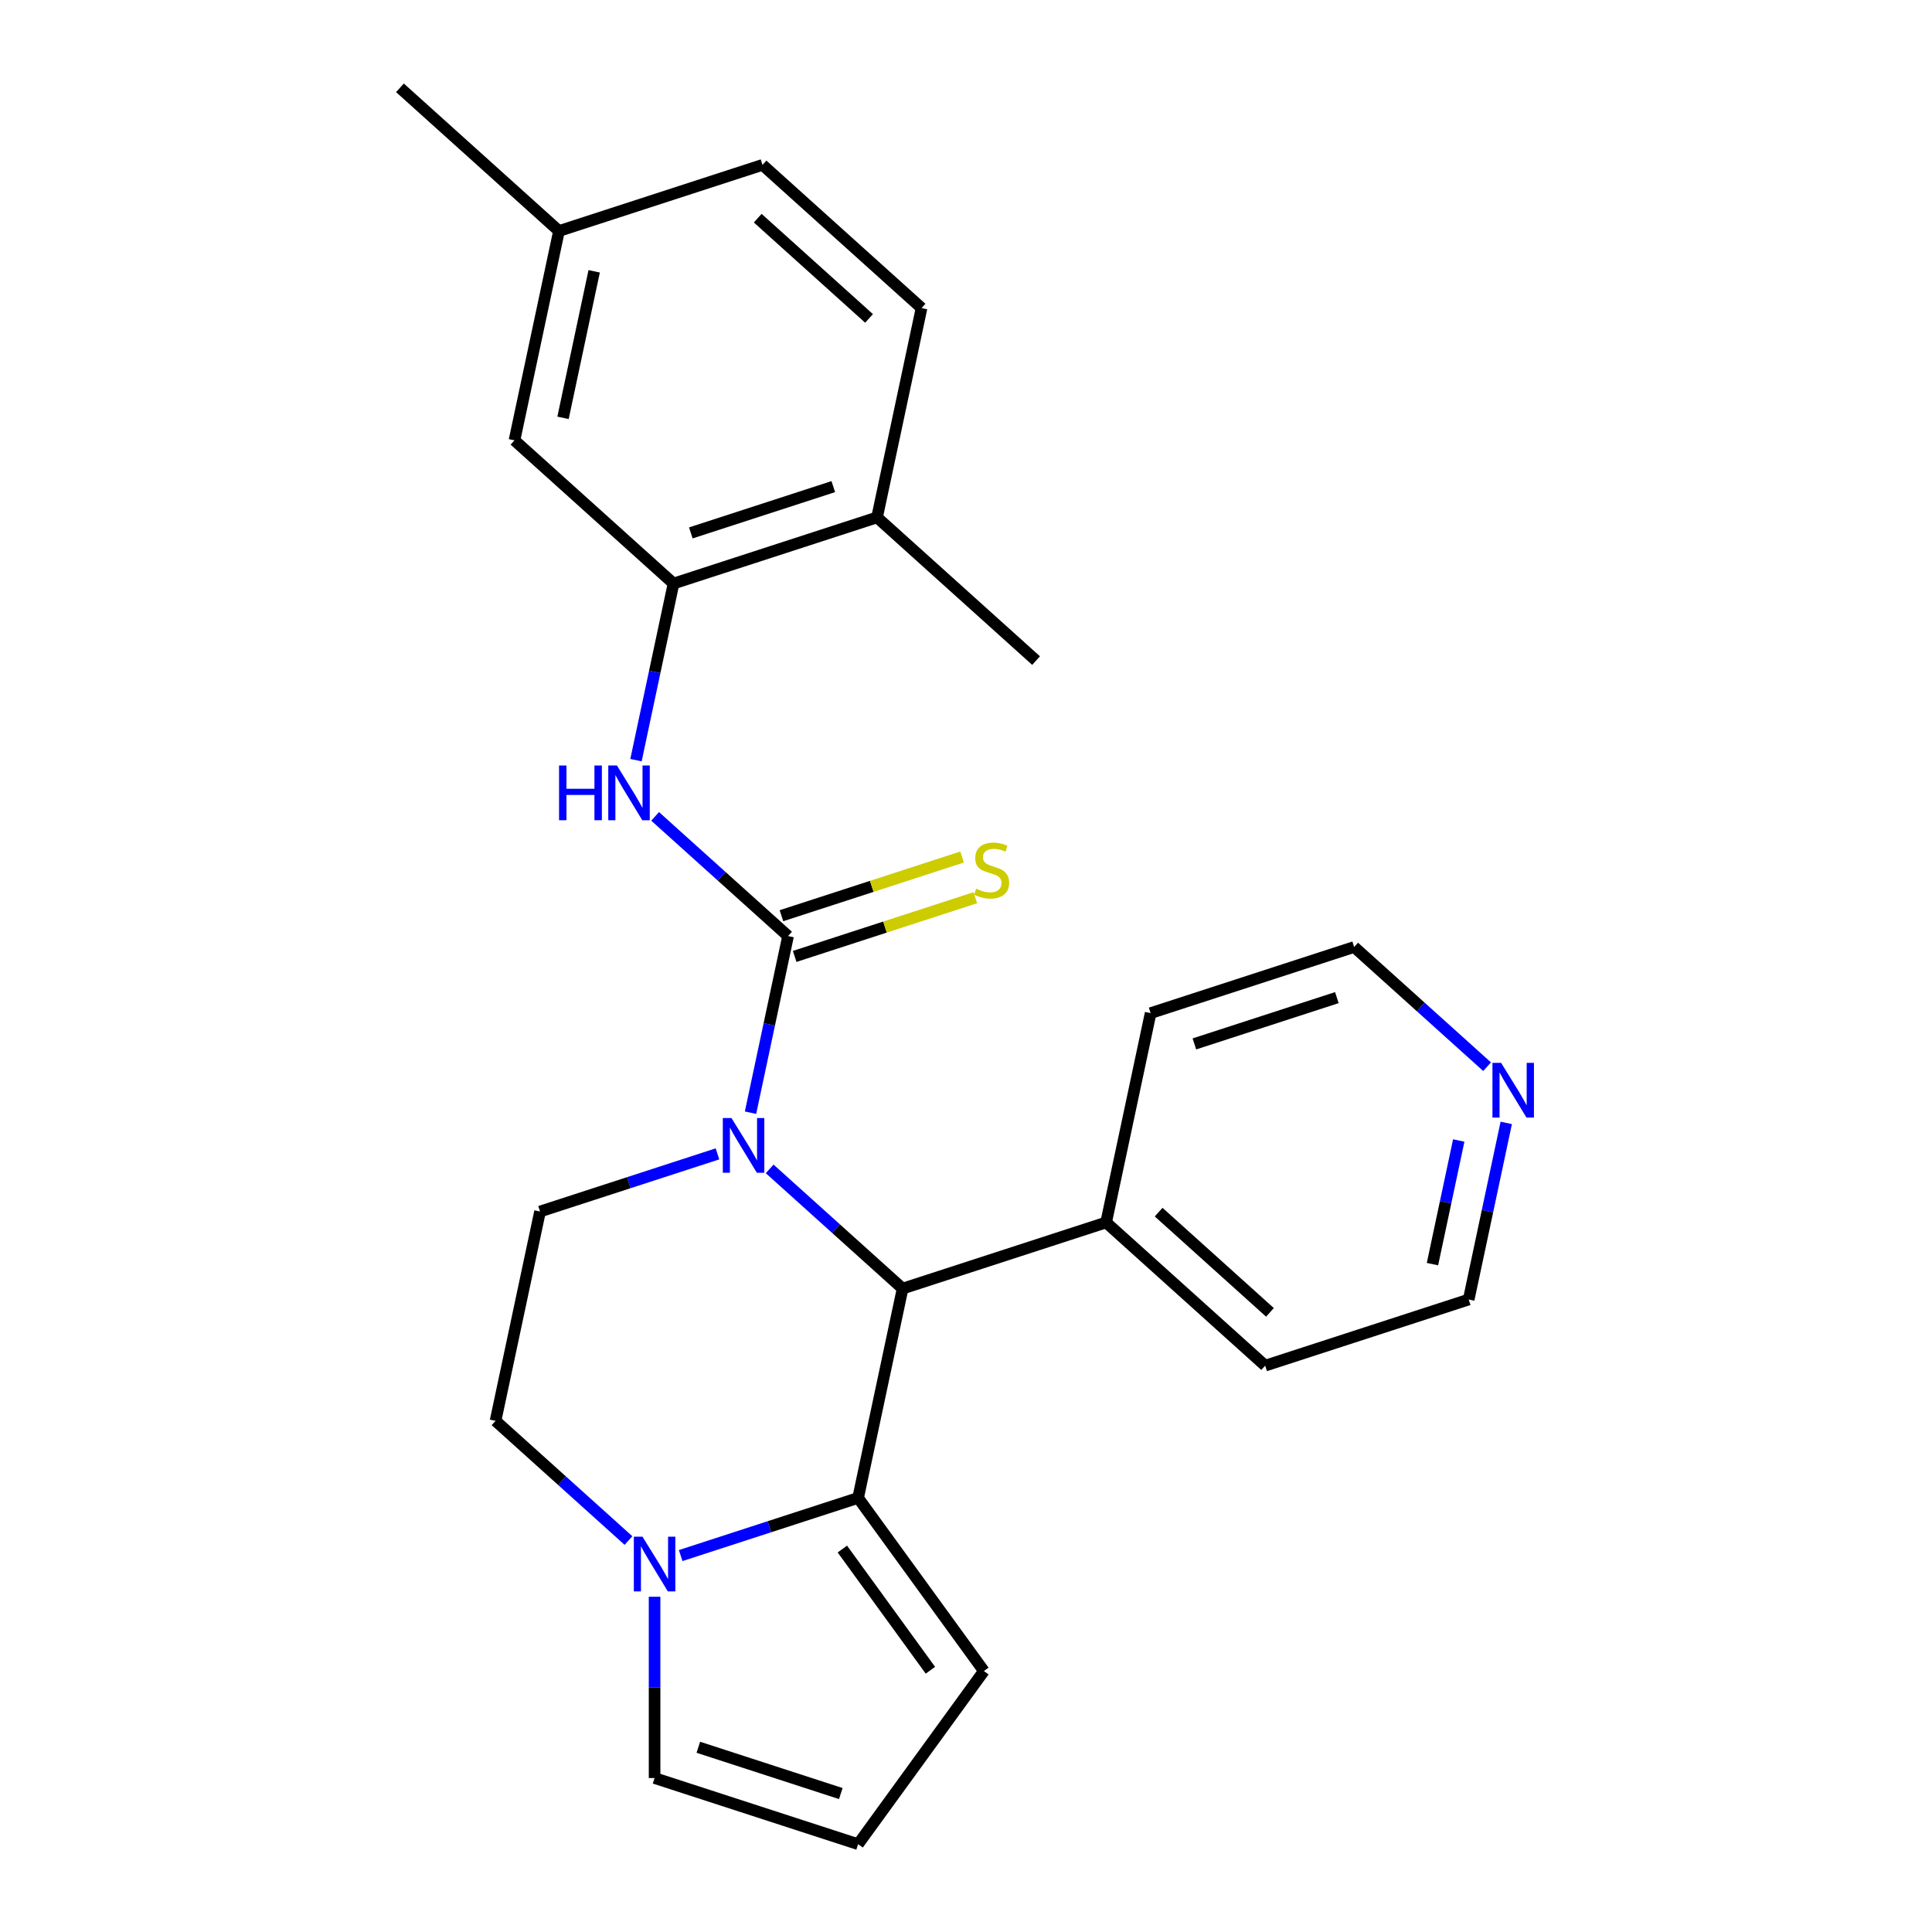 <?xml version='1.0' encoding='iso-8859-1'?>
<svg version='1.1' baseProfile='full'
              xmlns='http://www.w3.org/2000/svg'
                      xmlns:rdkit='http://www.rdkit.org/xml'
                      xmlns:xlink='http://www.w3.org/1999/xlink'
                  xml:space='preserve'
width='1000px' height='1000px' viewBox='0 0 1000 1000'>
<!-- END OF HEADER -->
<rect style='opacity:1.0;fill:#FFFFFF;stroke:none' width='1000' height='1000' x='0' y='0'> </rect>
<path class='bond-0' d='M 388.468,575.923 L 398.184,530.214' style='fill:none;fill-rule:evenodd;stroke:#0000FF;stroke-width:6px;stroke-linecap:butt;stroke-linejoin:miter;stroke-opacity:1' />
<path class='bond-0' d='M 398.184,530.214 L 407.9,484.505' style='fill:none;fill-rule:evenodd;stroke:#000000;stroke-width:6px;stroke-linecap:butt;stroke-linejoin:miter;stroke-opacity:1' />
<path class='bond-2' d='M 398.379,605.016 L 432.783,635.994' style='fill:none;fill-rule:evenodd;stroke:#0000FF;stroke-width:6px;stroke-linecap:butt;stroke-linejoin:miter;stroke-opacity:1' />
<path class='bond-2' d='M 432.783,635.994 L 467.187,666.971' style='fill:none;fill-rule:evenodd;stroke:#000000;stroke-width:6px;stroke-linecap:butt;stroke-linejoin:miter;stroke-opacity:1' />
<path class='bond-6' d='M 371.361,597.242 L 325.442,612.162' style='fill:none;fill-rule:evenodd;stroke:#0000FF;stroke-width:6px;stroke-linecap:butt;stroke-linejoin:miter;stroke-opacity:1' />
<path class='bond-6' d='M 325.442,612.162 L 279.523,627.082' style='fill:none;fill-rule:evenodd;stroke:#000000;stroke-width:6px;stroke-linecap:butt;stroke-linejoin:miter;stroke-opacity:1' />
<path class='bond-4' d='M 407.9,484.505 L 373.496,453.528' style='fill:none;fill-rule:evenodd;stroke:#000000;stroke-width:6px;stroke-linecap:butt;stroke-linejoin:miter;stroke-opacity:1' />
<path class='bond-4' d='M 373.496,453.528 L 339.092,422.55' style='fill:none;fill-rule:evenodd;stroke:#0000FF;stroke-width:6px;stroke-linecap:butt;stroke-linejoin:miter;stroke-opacity:1' />
<path class='bond-7' d='M 411.323,495.04 L 458.071,479.85' style='fill:none;fill-rule:evenodd;stroke:#000000;stroke-width:6px;stroke-linecap:butt;stroke-linejoin:miter;stroke-opacity:1' />
<path class='bond-7' d='M 458.071,479.85 L 504.82,464.661' style='fill:none;fill-rule:evenodd;stroke:#CCCC00;stroke-width:6px;stroke-linecap:butt;stroke-linejoin:miter;stroke-opacity:1' />
<path class='bond-7' d='M 404.477,473.97 L 451.226,458.781' style='fill:none;fill-rule:evenodd;stroke:#000000;stroke-width:6px;stroke-linecap:butt;stroke-linejoin:miter;stroke-opacity:1' />
<path class='bond-7' d='M 451.226,458.781 L 497.974,443.591' style='fill:none;fill-rule:evenodd;stroke:#CCCC00;stroke-width:6px;stroke-linecap:butt;stroke-linejoin:miter;stroke-opacity:1' />
<path class='bond-1' d='M 444.157,775.319 L 467.187,666.971' style='fill:none;fill-rule:evenodd;stroke:#000000;stroke-width:6px;stroke-linecap:butt;stroke-linejoin:miter;stroke-opacity:1' />
<path class='bond-8' d='M 444.157,775.319 L 509.264,864.932' style='fill:none;fill-rule:evenodd;stroke:#000000;stroke-width:6px;stroke-linecap:butt;stroke-linejoin:miter;stroke-opacity:1' />
<path class='bond-8' d='M 436,801.782 L 481.576,864.512' style='fill:none;fill-rule:evenodd;stroke:#000000;stroke-width:6px;stroke-linecap:butt;stroke-linejoin:miter;stroke-opacity:1' />
<path class='bond-25' d='M 444.157,775.319 L 398.238,790.239' style='fill:none;fill-rule:evenodd;stroke:#000000;stroke-width:6px;stroke-linecap:butt;stroke-linejoin:miter;stroke-opacity:1' />
<path class='bond-25' d='M 398.238,790.239 L 352.319,805.159' style='fill:none;fill-rule:evenodd;stroke:#0000FF;stroke-width:6px;stroke-linecap:butt;stroke-linejoin:miter;stroke-opacity:1' />
<path class='bond-14' d='M 467.187,666.971 L 572.533,632.742' style='fill:none;fill-rule:evenodd;stroke:#000000;stroke-width:6px;stroke-linecap:butt;stroke-linejoin:miter;stroke-opacity:1' />
<path class='bond-3' d='M 325.301,797.384 L 290.897,766.407' style='fill:none;fill-rule:evenodd;stroke:#0000FF;stroke-width:6px;stroke-linecap:butt;stroke-linejoin:miter;stroke-opacity:1' />
<path class='bond-3' d='M 290.897,766.407 L 256.493,735.43' style='fill:none;fill-rule:evenodd;stroke:#000000;stroke-width:6px;stroke-linecap:butt;stroke-linejoin:miter;stroke-opacity:1' />
<path class='bond-9' d='M 338.81,826.477 L 338.81,873.397' style='fill:none;fill-rule:evenodd;stroke:#0000FF;stroke-width:6px;stroke-linecap:butt;stroke-linejoin:miter;stroke-opacity:1' />
<path class='bond-9' d='M 338.81,873.397 L 338.81,920.316' style='fill:none;fill-rule:evenodd;stroke:#000000;stroke-width:6px;stroke-linecap:butt;stroke-linejoin:miter;stroke-opacity:1' />
<path class='bond-5' d='M 329.181,393.457 L 338.897,347.748' style='fill:none;fill-rule:evenodd;stroke:#0000FF;stroke-width:6px;stroke-linecap:butt;stroke-linejoin:miter;stroke-opacity:1' />
<path class='bond-5' d='M 338.897,347.748 L 348.613,302.039' style='fill:none;fill-rule:evenodd;stroke:#000000;stroke-width:6px;stroke-linecap:butt;stroke-linejoin:miter;stroke-opacity:1' />
<path class='bond-12' d='M 348.613,302.039 L 453.96,267.81' style='fill:none;fill-rule:evenodd;stroke:#000000;stroke-width:6px;stroke-linecap:butt;stroke-linejoin:miter;stroke-opacity:1' />
<path class='bond-12' d='M 357.569,275.835 L 431.312,251.875' style='fill:none;fill-rule:evenodd;stroke:#000000;stroke-width:6px;stroke-linecap:butt;stroke-linejoin:miter;stroke-opacity:1' />
<path class='bond-13' d='M 348.613,302.039 L 266.296,227.921' style='fill:none;fill-rule:evenodd;stroke:#000000;stroke-width:6px;stroke-linecap:butt;stroke-linejoin:miter;stroke-opacity:1' />
<path class='bond-10' d='M 279.523,627.082 L 256.493,735.43' style='fill:none;fill-rule:evenodd;stroke:#000000;stroke-width:6px;stroke-linecap:butt;stroke-linejoin:miter;stroke-opacity:1' />
<path class='bond-11' d='M 509.264,864.932 L 444.157,954.545' style='fill:none;fill-rule:evenodd;stroke:#000000;stroke-width:6px;stroke-linecap:butt;stroke-linejoin:miter;stroke-opacity:1' />
<path class='bond-27' d='M 338.81,920.316 L 444.157,954.545' style='fill:none;fill-rule:evenodd;stroke:#000000;stroke-width:6px;stroke-linecap:butt;stroke-linejoin:miter;stroke-opacity:1' />
<path class='bond-27' d='M 361.458,904.381 L 435.2,928.342' style='fill:none;fill-rule:evenodd;stroke:#000000;stroke-width:6px;stroke-linecap:butt;stroke-linejoin:miter;stroke-opacity:1' />
<path class='bond-16' d='M 453.96,267.81 L 476.99,159.462' style='fill:none;fill-rule:evenodd;stroke:#000000;stroke-width:6px;stroke-linecap:butt;stroke-linejoin:miter;stroke-opacity:1' />
<path class='bond-23' d='M 453.96,267.81 L 536.277,341.928' style='fill:none;fill-rule:evenodd;stroke:#000000;stroke-width:6px;stroke-linecap:butt;stroke-linejoin:miter;stroke-opacity:1' />
<path class='bond-17' d='M 266.296,227.921 L 289.326,119.573' style='fill:none;fill-rule:evenodd;stroke:#000000;stroke-width:6px;stroke-linecap:butt;stroke-linejoin:miter;stroke-opacity:1' />
<path class='bond-17' d='M 291.42,216.274 L 307.541,140.431' style='fill:none;fill-rule:evenodd;stroke:#000000;stroke-width:6px;stroke-linecap:butt;stroke-linejoin:miter;stroke-opacity:1' />
<path class='bond-21' d='M 572.533,632.742 L 595.563,524.394' style='fill:none;fill-rule:evenodd;stroke:#000000;stroke-width:6px;stroke-linecap:butt;stroke-linejoin:miter;stroke-opacity:1' />
<path class='bond-22' d='M 572.533,632.742 L 654.85,706.86' style='fill:none;fill-rule:evenodd;stroke:#000000;stroke-width:6px;stroke-linecap:butt;stroke-linejoin:miter;stroke-opacity:1' />
<path class='bond-22' d='M 599.705,627.396 L 657.326,679.279' style='fill:none;fill-rule:evenodd;stroke:#000000;stroke-width:6px;stroke-linecap:butt;stroke-linejoin:miter;stroke-opacity:1' />
<path class='bond-15' d='M 779.629,581.213 L 769.913,626.922' style='fill:none;fill-rule:evenodd;stroke:#0000FF;stroke-width:6px;stroke-linecap:butt;stroke-linejoin:miter;stroke-opacity:1' />
<path class='bond-15' d='M 769.913,626.922 L 760.197,672.631' style='fill:none;fill-rule:evenodd;stroke:#000000;stroke-width:6px;stroke-linecap:butt;stroke-linejoin:miter;stroke-opacity:1' />
<path class='bond-15' d='M 755.044,590.319 L 748.243,622.316' style='fill:none;fill-rule:evenodd;stroke:#0000FF;stroke-width:6px;stroke-linecap:butt;stroke-linejoin:miter;stroke-opacity:1' />
<path class='bond-15' d='M 748.243,622.316 L 741.442,654.312' style='fill:none;fill-rule:evenodd;stroke:#000000;stroke-width:6px;stroke-linecap:butt;stroke-linejoin:miter;stroke-opacity:1' />
<path class='bond-26' d='M 769.718,552.12 L 735.314,521.142' style='fill:none;fill-rule:evenodd;stroke:#0000FF;stroke-width:6px;stroke-linecap:butt;stroke-linejoin:miter;stroke-opacity:1' />
<path class='bond-26' d='M 735.314,521.142 L 700.91,490.165' style='fill:none;fill-rule:evenodd;stroke:#000000;stroke-width:6px;stroke-linecap:butt;stroke-linejoin:miter;stroke-opacity:1' />
<path class='bond-28' d='M 476.99,159.462 L 394.673,85.344' style='fill:none;fill-rule:evenodd;stroke:#000000;stroke-width:6px;stroke-linecap:butt;stroke-linejoin:miter;stroke-opacity:1' />
<path class='bond-28' d='M 449.819,164.808 L 392.197,112.925' style='fill:none;fill-rule:evenodd;stroke:#000000;stroke-width:6px;stroke-linecap:butt;stroke-linejoin:miter;stroke-opacity:1' />
<path class='bond-18' d='M 289.326,119.573 L 394.673,85.344' style='fill:none;fill-rule:evenodd;stroke:#000000;stroke-width:6px;stroke-linecap:butt;stroke-linejoin:miter;stroke-opacity:1' />
<path class='bond-24' d='M 289.326,119.573 L 207.009,45.455' style='fill:none;fill-rule:evenodd;stroke:#000000;stroke-width:6px;stroke-linecap:butt;stroke-linejoin:miter;stroke-opacity:1' />
<path class='bond-19' d='M 700.91,490.165 L 595.563,524.394' style='fill:none;fill-rule:evenodd;stroke:#000000;stroke-width:6px;stroke-linecap:butt;stroke-linejoin:miter;stroke-opacity:1' />
<path class='bond-19' d='M 691.954,516.369 L 618.211,540.329' style='fill:none;fill-rule:evenodd;stroke:#000000;stroke-width:6px;stroke-linecap:butt;stroke-linejoin:miter;stroke-opacity:1' />
<path class='bond-20' d='M 760.197,672.631 L 654.85,706.86' style='fill:none;fill-rule:evenodd;stroke:#000000;stroke-width:6px;stroke-linecap:butt;stroke-linejoin:miter;stroke-opacity:1' />
<path  class='atom-0' d='M 378.61 578.693
L 387.89 593.693
Q 388.81 595.173, 390.29 597.853
Q 391.77 600.533, 391.85 600.693
L 391.85 578.693
L 395.61 578.693
L 395.61 607.013
L 391.73 607.013
L 381.77 590.613
Q 380.61 588.693, 379.37 586.493
Q 378.17 584.293, 377.81 583.613
L 377.81 607.013
L 374.13 607.013
L 374.13 578.693
L 378.61 578.693
' fill='#0000FF'/>
<path  class='atom-4' d='M 332.55 795.388
L 341.83 810.388
Q 342.75 811.868, 344.23 814.548
Q 345.71 817.228, 345.79 817.388
L 345.79 795.388
L 349.55 795.388
L 349.55 823.708
L 345.67 823.708
L 335.71 807.308
Q 334.55 805.388, 333.31 803.188
Q 332.11 800.988, 331.75 800.308
L 331.75 823.708
L 328.07 823.708
L 328.07 795.388
L 332.55 795.388
' fill='#0000FF'/>
<path  class='atom-5' d='M 289.363 396.227
L 293.203 396.227
L 293.203 408.267
L 307.683 408.267
L 307.683 396.227
L 311.523 396.227
L 311.523 424.547
L 307.683 424.547
L 307.683 411.467
L 293.203 411.467
L 293.203 424.547
L 289.363 424.547
L 289.363 396.227
' fill='#0000FF'/>
<path  class='atom-5' d='M 319.323 396.227
L 328.603 411.227
Q 329.523 412.707, 331.003 415.387
Q 332.483 418.067, 332.563 418.227
L 332.563 396.227
L 336.323 396.227
L 336.323 424.547
L 332.443 424.547
L 322.483 408.147
Q 321.323 406.227, 320.083 404.027
Q 318.883 401.827, 318.523 401.147
L 318.523 424.547
L 314.843 424.547
L 314.843 396.227
L 319.323 396.227
' fill='#0000FF'/>
<path  class='atom-8' d='M 505.247 459.996
Q 505.567 460.116, 506.887 460.676
Q 508.207 461.236, 509.647 461.596
Q 511.127 461.916, 512.567 461.916
Q 515.247 461.916, 516.807 460.636
Q 518.367 459.316, 518.367 457.036
Q 518.367 455.476, 517.567 454.516
Q 516.807 453.556, 515.607 453.036
Q 514.407 452.516, 512.407 451.916
Q 509.887 451.156, 508.367 450.436
Q 506.887 449.716, 505.807 448.196
Q 504.767 446.676, 504.767 444.116
Q 504.767 440.556, 507.167 438.356
Q 509.607 436.156, 514.407 436.156
Q 517.687 436.156, 521.407 437.716
L 520.487 440.796
Q 517.087 439.396, 514.527 439.396
Q 511.767 439.396, 510.247 440.556
Q 508.727 441.676, 508.767 443.636
Q 508.767 445.156, 509.527 446.076
Q 510.327 446.996, 511.447 447.516
Q 512.607 448.036, 514.527 448.636
Q 517.087 449.436, 518.607 450.236
Q 520.127 451.036, 521.207 452.676
Q 522.327 454.276, 522.327 457.036
Q 522.327 460.956, 519.687 463.076
Q 517.087 465.156, 512.727 465.156
Q 510.207 465.156, 508.287 464.596
Q 506.407 464.076, 504.167 463.156
L 505.247 459.996
' fill='#CCCC00'/>
<path  class='atom-16' d='M 776.967 550.123
L 786.247 565.123
Q 787.167 566.603, 788.647 569.283
Q 790.127 571.963, 790.207 572.123
L 790.207 550.123
L 793.967 550.123
L 793.967 578.443
L 790.087 578.443
L 780.127 562.043
Q 778.967 560.123, 777.727 557.923
Q 776.527 555.723, 776.167 555.043
L 776.167 578.443
L 772.487 578.443
L 772.487 550.123
L 776.967 550.123
' fill='#0000FF'/>
</svg>
